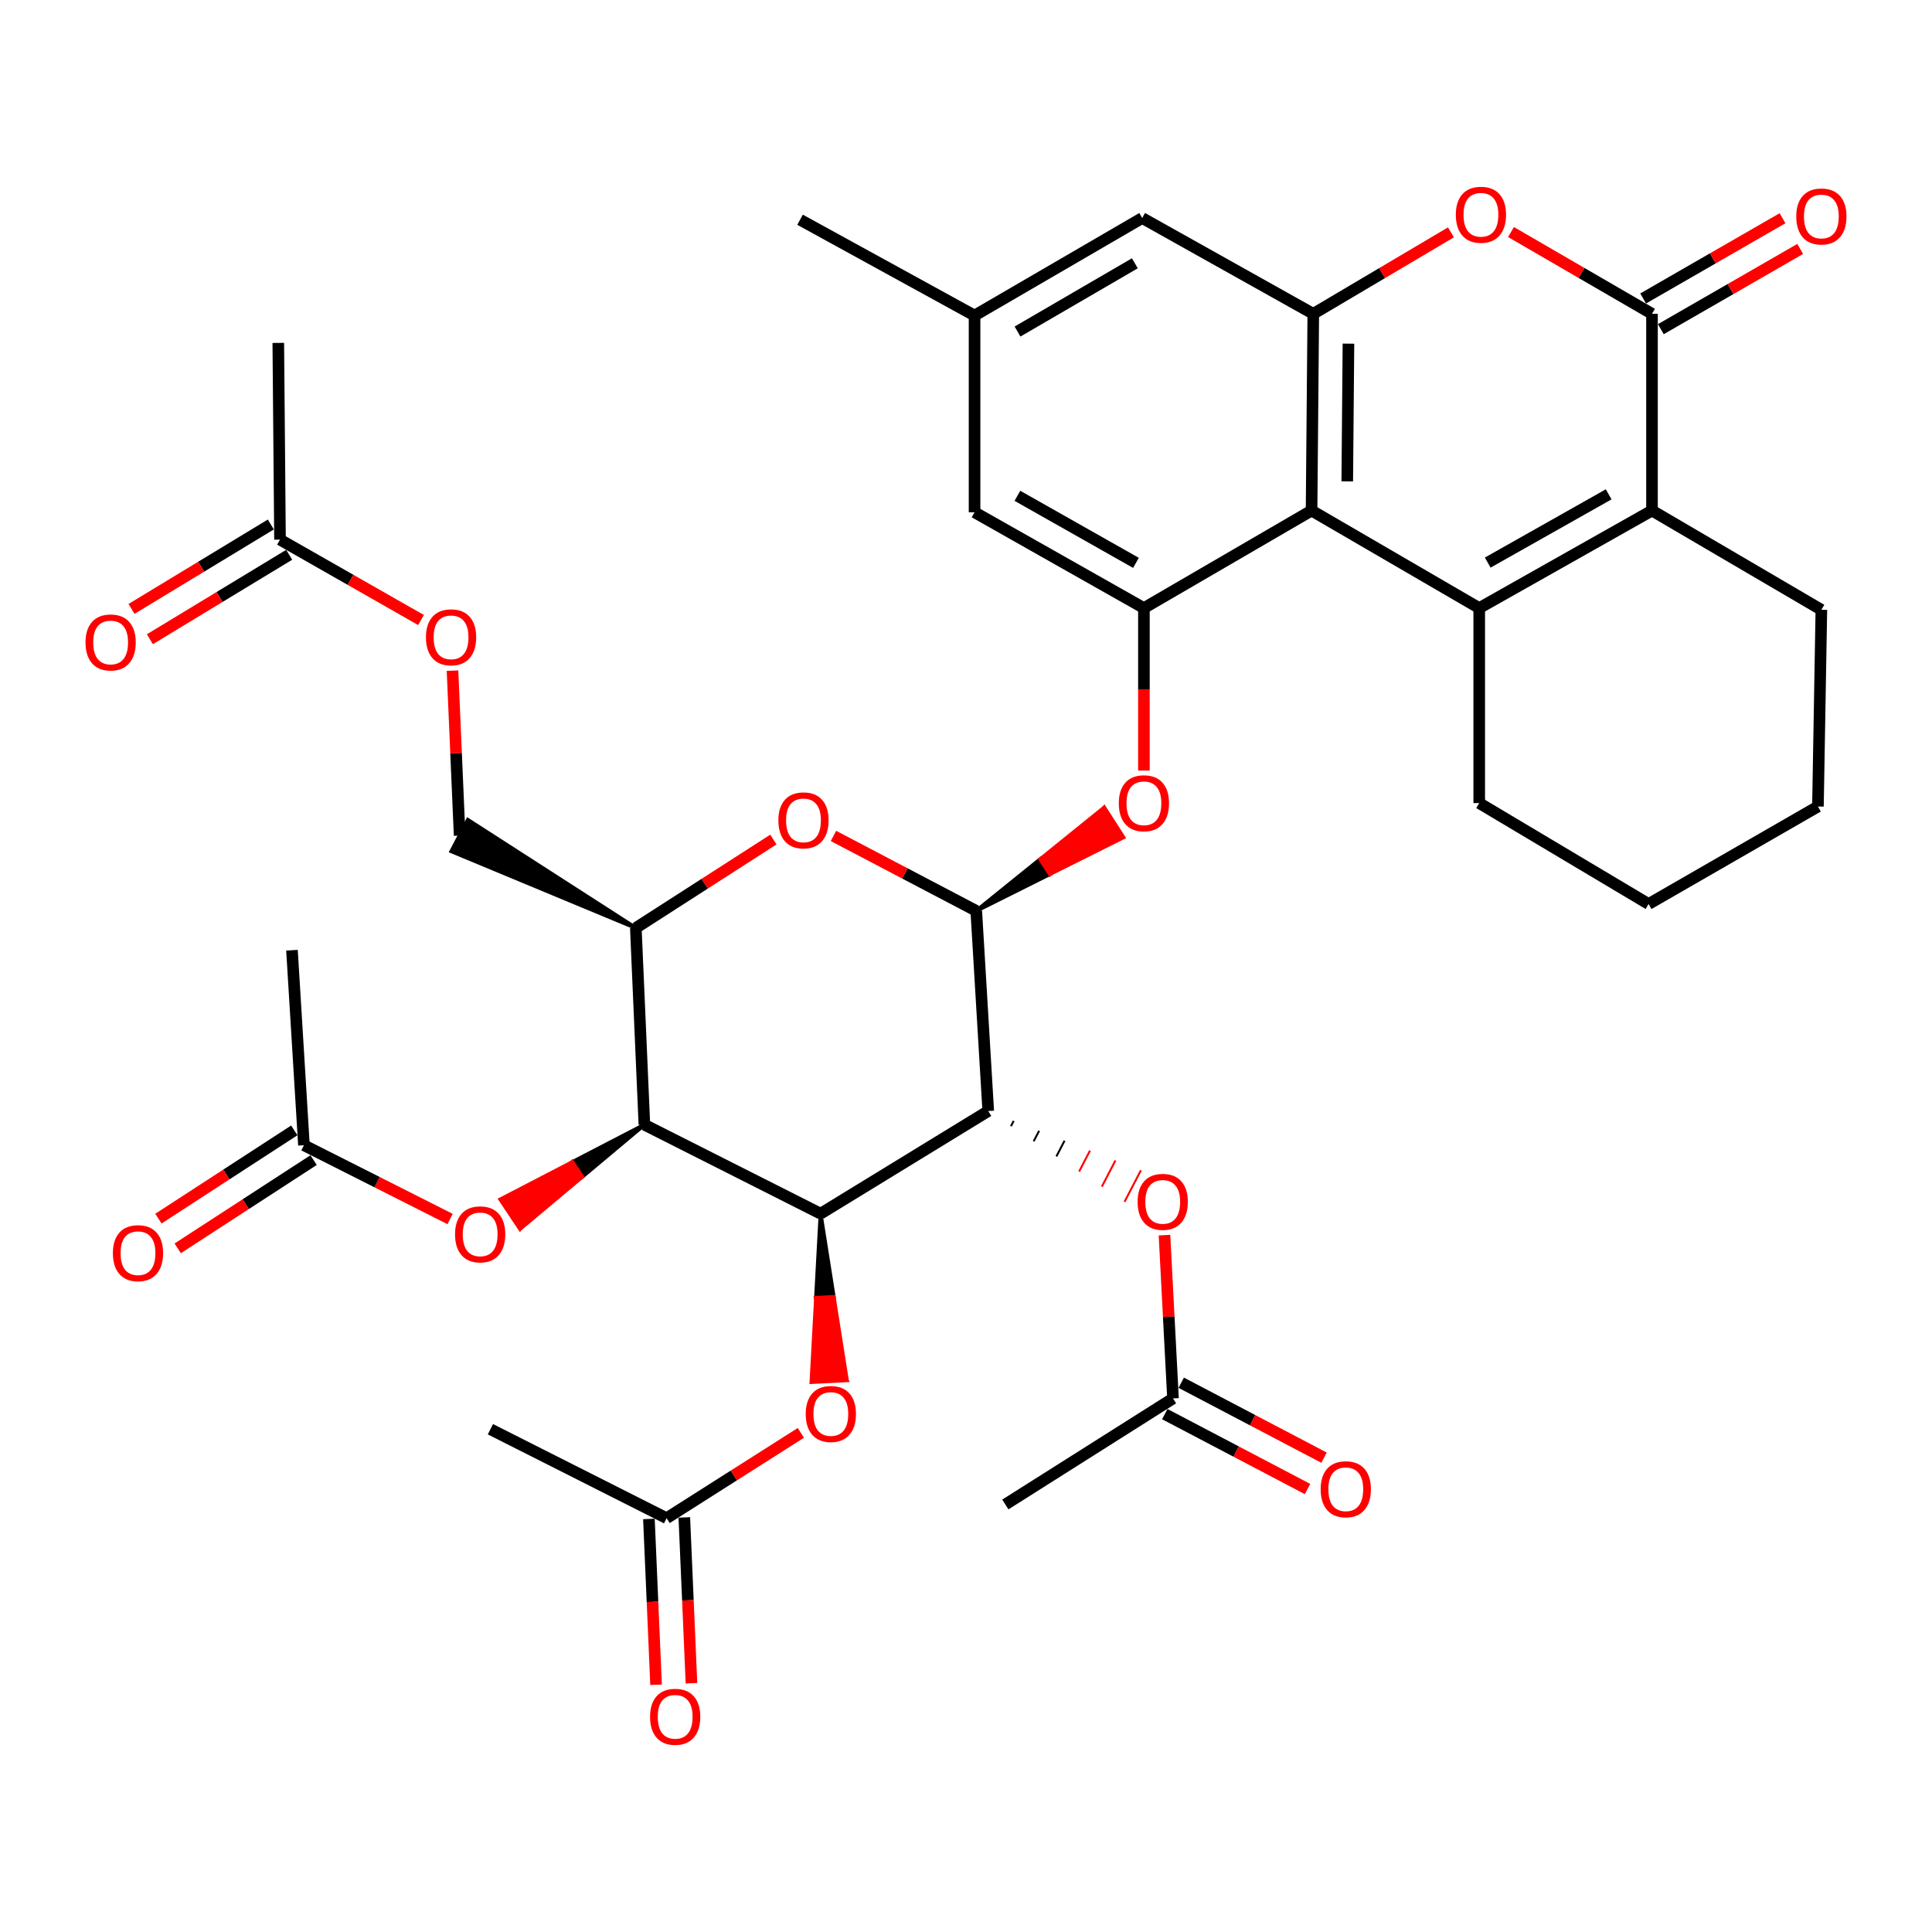 <?xml version='1.0' encoding='iso-8859-1'?>
<svg version='1.1' baseProfile='full'
              xmlns='http://www.w3.org/2000/svg'
                      xmlns:rdkit='http://www.rdkit.org/xml'
                      xmlns:xlink='http://www.w3.org/1999/xlink'
                  xml:space='preserve'
width='1000px' height='1000px' viewBox='0 0 1000 1000'>
<!-- END OF HEADER -->
<rect style='opacity:1.0;fill:#FFFFFF;stroke:none' width='1000' height='1000' x='0' y='0'> </rect>
<path class='bond-0' d='M 511.513,575.065 L 424.735,628.19' style='fill:none;fill-rule:evenodd;stroke:#000000;stroke-width:6px;stroke-linecap:butt;stroke-linejoin:miter;stroke-opacity:1' />
<path class='bond-1' d='M 511.513,575.065 L 505.308,471.465' style='fill:none;fill-rule:evenodd;stroke:#000000;stroke-width:6px;stroke-linecap:butt;stroke-linejoin:miter;stroke-opacity:1' />
<path class='bond-2' d='M 523.27,582.897 L 524.68,580.184' style='fill:none;fill-rule:evenodd;stroke:#000000;stroke-width:1.0px;stroke-linecap:butt;stroke-linejoin:miter;stroke-opacity:1' />
<path class='bond-2' d='M 535.027,590.728 L 537.846,585.303' style='fill:none;fill-rule:evenodd;stroke:#000000;stroke-width:1.0px;stroke-linecap:butt;stroke-linejoin:miter;stroke-opacity:1' />
<path class='bond-2' d='M 546.784,598.56 L 551.012,590.423' style='fill:none;fill-rule:evenodd;stroke:#000000;stroke-width:1.0px;stroke-linecap:butt;stroke-linejoin:miter;stroke-opacity:1' />
<path class='bond-2' d='M 558.541,606.391 L 564.178,595.542' style='fill:none;fill-rule:evenodd;stroke:#FF0000;stroke-width:1.0px;stroke-linecap:butt;stroke-linejoin:miter;stroke-opacity:1' />
<path class='bond-2' d='M 570.298,614.223 L 577.345,600.661' style='fill:none;fill-rule:evenodd;stroke:#FF0000;stroke-width:1.0px;stroke-linecap:butt;stroke-linejoin:miter;stroke-opacity:1' />
<path class='bond-2' d='M 582.054,622.054 L 590.511,605.78' style='fill:none;fill-rule:evenodd;stroke:#FF0000;stroke-width:1.0px;stroke-linecap:butt;stroke-linejoin:miter;stroke-opacity:1' />
<path class='bond-3' d='M 424.735,628.19 L 333.535,582.146' style='fill:none;fill-rule:evenodd;stroke:#000000;stroke-width:6px;stroke-linecap:butt;stroke-linejoin:miter;stroke-opacity:1' />
<path class='bond-4' d='M 424.735,628.19 L 422.377,671.767 L 431.535,671.298 Z' style='fill:#000000;fill-rule:evenodd;fill-opacity:1;stroke:#000000;stroke-width:2px;stroke-linecap:butt;stroke-linejoin:miter;stroke-opacity:1;' />
<path class='bond-4' d='M 422.377,671.767 L 438.335,714.407 L 420.019,715.345 Z' style='fill:#FF0000;fill-rule:evenodd;fill-opacity:1;stroke:#FF0000;stroke-width:2px;stroke-linecap:butt;stroke-linejoin:miter;stroke-opacity:1;' />
<path class='bond-4' d='M 422.377,671.767 L 431.535,671.298 L 438.335,714.407 Z' style='fill:#FF0000;fill-rule:evenodd;fill-opacity:1;stroke:#FF0000;stroke-width:2px;stroke-linecap:butt;stroke-linejoin:miter;stroke-opacity:1;' />
<path class='bond-5' d='M 765.643,314.74 L 678.865,264.265' style='fill:none;fill-rule:evenodd;stroke:#000000;stroke-width:6px;stroke-linecap:butt;stroke-linejoin:miter;stroke-opacity:1' />
<path class='bond-6' d='M 765.643,314.74 L 855.07,264.265' style='fill:none;fill-rule:evenodd;stroke:#000000;stroke-width:6px;stroke-linecap:butt;stroke-linejoin:miter;stroke-opacity:1' />
<path class='bond-6' d='M 770.042,291.198 L 832.642,255.865' style='fill:none;fill-rule:evenodd;stroke:#000000;stroke-width:6px;stroke-linecap:butt;stroke-linejoin:miter;stroke-opacity:1' />
<path class='bond-7' d='M 765.643,314.74 L 765.643,415.681' style='fill:none;fill-rule:evenodd;stroke:#000000;stroke-width:6px;stroke-linecap:butt;stroke-linejoin:miter;stroke-opacity:1' />
<path class='bond-8' d='M 505.308,471.465 L 468.357,452.074' style='fill:none;fill-rule:evenodd;stroke:#000000;stroke-width:6px;stroke-linecap:butt;stroke-linejoin:miter;stroke-opacity:1' />
<path class='bond-8' d='M 468.357,452.074 L 431.406,432.682' style='fill:none;fill-rule:evenodd;stroke:#FF0000;stroke-width:6px;stroke-linecap:butt;stroke-linejoin:miter;stroke-opacity:1' />
<path class='bond-9' d='M 505.308,471.465 L 543.387,452.437 L 538.429,444.724 Z' style='fill:#000000;fill-rule:evenodd;fill-opacity:1;stroke:#000000;stroke-width:2px;stroke-linecap:butt;stroke-linejoin:miter;stroke-opacity:1;' />
<path class='bond-9' d='M 543.387,452.437 L 571.549,417.982 L 581.466,433.41 Z' style='fill:#FF0000;fill-rule:evenodd;fill-opacity:1;stroke:#FF0000;stroke-width:2px;stroke-linecap:butt;stroke-linejoin:miter;stroke-opacity:1;' />
<path class='bond-9' d='M 543.387,452.437 L 538.429,444.724 L 571.549,417.982 Z' style='fill:#FF0000;fill-rule:evenodd;fill-opacity:1;stroke:#FF0000;stroke-width:2px;stroke-linecap:butt;stroke-linejoin:miter;stroke-opacity:1;' />
<path class='bond-10' d='M 678.865,264.265 L 592.087,314.74' style='fill:none;fill-rule:evenodd;stroke:#000000;stroke-width:6px;stroke-linecap:butt;stroke-linejoin:miter;stroke-opacity:1' />
<path class='bond-11' d='M 678.865,264.265 L 679.751,162.438' style='fill:none;fill-rule:evenodd;stroke:#000000;stroke-width:6px;stroke-linecap:butt;stroke-linejoin:miter;stroke-opacity:1' />
<path class='bond-11' d='M 697.337,249.151 L 697.957,177.872' style='fill:none;fill-rule:evenodd;stroke:#000000;stroke-width:6px;stroke-linecap:butt;stroke-linejoin:miter;stroke-opacity:1' />
<path class='bond-12' d='M 855.07,264.265 L 942.735,315.627' style='fill:none;fill-rule:evenodd;stroke:#000000;stroke-width:6px;stroke-linecap:butt;stroke-linejoin:miter;stroke-opacity:1' />
<path class='bond-13' d='M 855.07,264.265 L 855.07,162.438' style='fill:none;fill-rule:evenodd;stroke:#000000;stroke-width:6px;stroke-linecap:butt;stroke-linejoin:miter;stroke-opacity:1' />
<path class='bond-14' d='M 855.07,162.438 L 818.579,141.27' style='fill:none;fill-rule:evenodd;stroke:#000000;stroke-width:6px;stroke-linecap:butt;stroke-linejoin:miter;stroke-opacity:1' />
<path class='bond-14' d='M 818.579,141.27 L 782.088,120.102' style='fill:none;fill-rule:evenodd;stroke:#FF0000;stroke-width:6px;stroke-linecap:butt;stroke-linejoin:miter;stroke-opacity:1' />
<path class='bond-15' d='M 859.646,170.385 L 895.714,149.618' style='fill:none;fill-rule:evenodd;stroke:#000000;stroke-width:6px;stroke-linecap:butt;stroke-linejoin:miter;stroke-opacity:1' />
<path class='bond-15' d='M 895.714,149.618 L 931.782,128.851' style='fill:none;fill-rule:evenodd;stroke:#FF0000;stroke-width:6px;stroke-linecap:butt;stroke-linejoin:miter;stroke-opacity:1' />
<path class='bond-15' d='M 850.495,154.491 L 886.563,133.724' style='fill:none;fill-rule:evenodd;stroke:#000000;stroke-width:6px;stroke-linecap:butt;stroke-linejoin:miter;stroke-opacity:1' />
<path class='bond-15' d='M 886.563,133.724 L 922.631,112.957' style='fill:none;fill-rule:evenodd;stroke:#FF0000;stroke-width:6px;stroke-linecap:butt;stroke-linejoin:miter;stroke-opacity:1' />
<path class='bond-16' d='M 333.535,582.146 L 296.266,601.482 L 301.353,609.112 Z' style='fill:#000000;fill-rule:evenodd;fill-opacity:1;stroke:#000000;stroke-width:2px;stroke-linecap:butt;stroke-linejoin:miter;stroke-opacity:1;' />
<path class='bond-16' d='M 296.266,601.482 L 269.17,636.077 L 258.997,620.817 Z' style='fill:#FF0000;fill-rule:evenodd;fill-opacity:1;stroke:#FF0000;stroke-width:2px;stroke-linecap:butt;stroke-linejoin:miter;stroke-opacity:1;' />
<path class='bond-16' d='M 296.266,601.482 L 301.353,609.112 L 269.17,636.077 Z' style='fill:#FF0000;fill-rule:evenodd;fill-opacity:1;stroke:#FF0000;stroke-width:2px;stroke-linecap:butt;stroke-linejoin:miter;stroke-opacity:1;' />
<path class='bond-17' d='M 333.535,582.146 L 329.103,480.319' style='fill:none;fill-rule:evenodd;stroke:#000000;stroke-width:6px;stroke-linecap:butt;stroke-linejoin:miter;stroke-opacity:1' />
<path class='bond-18' d='M 679.751,162.438 L 715.38,141.35' style='fill:none;fill-rule:evenodd;stroke:#000000;stroke-width:6px;stroke-linecap:butt;stroke-linejoin:miter;stroke-opacity:1' />
<path class='bond-18' d='M 715.38,141.35 L 751.009,120.263' style='fill:none;fill-rule:evenodd;stroke:#FF0000;stroke-width:6px;stroke-linecap:butt;stroke-linejoin:miter;stroke-opacity:1' />
<path class='bond-19' d='M 679.751,162.438 L 591.2,112.849' style='fill:none;fill-rule:evenodd;stroke:#000000;stroke-width:6px;stroke-linecap:butt;stroke-linejoin:miter;stroke-opacity:1' />
<path class='bond-20' d='M 400.302,434.55 L 364.702,457.435' style='fill:none;fill-rule:evenodd;stroke:#FF0000;stroke-width:6px;stroke-linecap:butt;stroke-linejoin:miter;stroke-opacity:1' />
<path class='bond-20' d='M 364.702,457.435 L 329.103,480.319' style='fill:none;fill-rule:evenodd;stroke:#000000;stroke-width:6px;stroke-linecap:butt;stroke-linejoin:miter;stroke-opacity:1' />
<path class='bond-21' d='M 592.087,314.74 L 592.087,356.789' style='fill:none;fill-rule:evenodd;stroke:#000000;stroke-width:6px;stroke-linecap:butt;stroke-linejoin:miter;stroke-opacity:1' />
<path class='bond-21' d='M 592.087,356.789 L 592.087,398.838' style='fill:none;fill-rule:evenodd;stroke:#FF0000;stroke-width:6px;stroke-linecap:butt;stroke-linejoin:miter;stroke-opacity:1' />
<path class='bond-22' d='M 592.087,314.74 L 504.432,265.151' style='fill:none;fill-rule:evenodd;stroke:#000000;stroke-width:6px;stroke-linecap:butt;stroke-linejoin:miter;stroke-opacity:1' />
<path class='bond-22' d='M 587.969,291.34 L 526.611,256.627' style='fill:none;fill-rule:evenodd;stroke:#000000;stroke-width:6px;stroke-linecap:butt;stroke-linejoin:miter;stroke-opacity:1' />
<path class='bond-23' d='M 329.103,480.319 L 242.161,424.382 L 233.645,440.624 Z' style='fill:#000000;fill-rule:evenodd;fill-opacity:1;stroke:#000000;stroke-width:2px;stroke-linecap:butt;stroke-linejoin:miter;stroke-opacity:1;' />
<path class='bond-24' d='M 602.731,639.304 L 604.938,681.563' style='fill:none;fill-rule:evenodd;stroke:#FF0000;stroke-width:6px;stroke-linecap:butt;stroke-linejoin:miter;stroke-opacity:1' />
<path class='bond-24' d='M 604.938,681.563 L 607.146,723.822' style='fill:none;fill-rule:evenodd;stroke:#000000;stroke-width:6px;stroke-linecap:butt;stroke-linejoin:miter;stroke-opacity:1' />
<path class='bond-25' d='M 414.526,741.651 L 379.782,763.731' style='fill:none;fill-rule:evenodd;stroke:#FF0000;stroke-width:6px;stroke-linecap:butt;stroke-linejoin:miter;stroke-opacity:1' />
<path class='bond-25' d='M 379.782,763.731 L 345.038,785.811' style='fill:none;fill-rule:evenodd;stroke:#000000;stroke-width:6px;stroke-linecap:butt;stroke-linejoin:miter;stroke-opacity:1' />
<path class='bond-26' d='M 232.975,630.965 L 195.147,611.869' style='fill:none;fill-rule:evenodd;stroke:#FF0000;stroke-width:6px;stroke-linecap:butt;stroke-linejoin:miter;stroke-opacity:1' />
<path class='bond-26' d='M 195.147,611.869 L 157.319,592.773' style='fill:none;fill-rule:evenodd;stroke:#000000;stroke-width:6px;stroke-linecap:butt;stroke-linejoin:miter;stroke-opacity:1' />
<path class='bond-27' d='M 335.877,786.206 L 337.728,829.118' style='fill:none;fill-rule:evenodd;stroke:#000000;stroke-width:6px;stroke-linecap:butt;stroke-linejoin:miter;stroke-opacity:1' />
<path class='bond-27' d='M 337.728,829.118 L 339.58,872.029' style='fill:none;fill-rule:evenodd;stroke:#FF0000;stroke-width:6px;stroke-linecap:butt;stroke-linejoin:miter;stroke-opacity:1' />
<path class='bond-27' d='M 354.2,785.415 L 356.051,828.327' style='fill:none;fill-rule:evenodd;stroke:#000000;stroke-width:6px;stroke-linecap:butt;stroke-linejoin:miter;stroke-opacity:1' />
<path class='bond-27' d='M 356.051,828.327 L 357.903,871.239' style='fill:none;fill-rule:evenodd;stroke:#FF0000;stroke-width:6px;stroke-linecap:butt;stroke-linejoin:miter;stroke-opacity:1' />
<path class='bond-28' d='M 345.038,785.811 L 253.838,739.767' style='fill:none;fill-rule:evenodd;stroke:#000000;stroke-width:6px;stroke-linecap:butt;stroke-linejoin:miter;stroke-opacity:1' />
<path class='bond-29' d='M 602.885,731.942 L 639.836,751.333' style='fill:none;fill-rule:evenodd;stroke:#000000;stroke-width:6px;stroke-linecap:butt;stroke-linejoin:miter;stroke-opacity:1' />
<path class='bond-29' d='M 639.836,751.333 L 676.787,770.724' style='fill:none;fill-rule:evenodd;stroke:#FF0000;stroke-width:6px;stroke-linecap:butt;stroke-linejoin:miter;stroke-opacity:1' />
<path class='bond-29' d='M 611.407,715.702 L 648.358,735.093' style='fill:none;fill-rule:evenodd;stroke:#000000;stroke-width:6px;stroke-linecap:butt;stroke-linejoin:miter;stroke-opacity:1' />
<path class='bond-29' d='M 648.358,735.093 L 685.309,754.485' style='fill:none;fill-rule:evenodd;stroke:#FF0000;stroke-width:6px;stroke-linecap:butt;stroke-linejoin:miter;stroke-opacity:1' />
<path class='bond-30' d='M 607.146,723.822 L 520.367,778.719' style='fill:none;fill-rule:evenodd;stroke:#000000;stroke-width:6px;stroke-linecap:butt;stroke-linejoin:miter;stroke-opacity:1' />
<path class='bond-31' d='M 152.325,585.083 L 117.159,607.922' style='fill:none;fill-rule:evenodd;stroke:#000000;stroke-width:6px;stroke-linecap:butt;stroke-linejoin:miter;stroke-opacity:1' />
<path class='bond-31' d='M 117.159,607.922 L 81.993,630.761' style='fill:none;fill-rule:evenodd;stroke:#FF0000;stroke-width:6px;stroke-linecap:butt;stroke-linejoin:miter;stroke-opacity:1' />
<path class='bond-31' d='M 162.314,600.464 L 127.148,623.302' style='fill:none;fill-rule:evenodd;stroke:#000000;stroke-width:6px;stroke-linecap:butt;stroke-linejoin:miter;stroke-opacity:1' />
<path class='bond-31' d='M 127.148,623.302 L 91.983,646.141' style='fill:none;fill-rule:evenodd;stroke:#FF0000;stroke-width:6px;stroke-linecap:butt;stroke-linejoin:miter;stroke-opacity:1' />
<path class='bond-32' d='M 157.319,592.773 L 151.124,491.832' style='fill:none;fill-rule:evenodd;stroke:#000000;stroke-width:6px;stroke-linecap:butt;stroke-linejoin:miter;stroke-opacity:1' />
<path class='bond-33' d='M 591.2,112.849 L 504.432,163.324' style='fill:none;fill-rule:evenodd;stroke:#000000;stroke-width:6px;stroke-linecap:butt;stroke-linejoin:miter;stroke-opacity:1' />
<path class='bond-33' d='M 587.407,136.273 L 526.669,171.606' style='fill:none;fill-rule:evenodd;stroke:#000000;stroke-width:6px;stroke-linecap:butt;stroke-linejoin:miter;stroke-opacity:1' />
<path class='bond-34' d='M 504.432,265.151 L 504.432,163.324' style='fill:none;fill-rule:evenodd;stroke:#000000;stroke-width:6px;stroke-linecap:butt;stroke-linejoin:miter;stroke-opacity:1' />
<path class='bond-35' d='M 144.93,279.314 L 181.426,300.12' style='fill:none;fill-rule:evenodd;stroke:#000000;stroke-width:6px;stroke-linecap:butt;stroke-linejoin:miter;stroke-opacity:1' />
<path class='bond-35' d='M 181.426,300.12 L 217.923,320.926' style='fill:none;fill-rule:evenodd;stroke:#FF0000;stroke-width:6px;stroke-linecap:butt;stroke-linejoin:miter;stroke-opacity:1' />
<path class='bond-36' d='M 140.177,271.472 L 104.126,293.323' style='fill:none;fill-rule:evenodd;stroke:#000000;stroke-width:6px;stroke-linecap:butt;stroke-linejoin:miter;stroke-opacity:1' />
<path class='bond-36' d='M 104.126,293.323 L 68.075,315.174' style='fill:none;fill-rule:evenodd;stroke:#FF0000;stroke-width:6px;stroke-linecap:butt;stroke-linejoin:miter;stroke-opacity:1' />
<path class='bond-36' d='M 149.683,287.156 L 113.632,309.007' style='fill:none;fill-rule:evenodd;stroke:#000000;stroke-width:6px;stroke-linecap:butt;stroke-linejoin:miter;stroke-opacity:1' />
<path class='bond-36' d='M 113.632,309.007 L 77.581,330.858' style='fill:none;fill-rule:evenodd;stroke:#FF0000;stroke-width:6px;stroke-linecap:butt;stroke-linejoin:miter;stroke-opacity:1' />
<path class='bond-37' d='M 144.93,279.314 L 144.043,177.487' style='fill:none;fill-rule:evenodd;stroke:#000000;stroke-width:6px;stroke-linecap:butt;stroke-linejoin:miter;stroke-opacity:1' />
<path class='bond-38' d='M 237.903,432.503 L 236.06,389.811' style='fill:none;fill-rule:evenodd;stroke:#000000;stroke-width:6px;stroke-linecap:butt;stroke-linejoin:miter;stroke-opacity:1' />
<path class='bond-38' d='M 236.06,389.811 L 234.218,347.12' style='fill:none;fill-rule:evenodd;stroke:#FF0000;stroke-width:6px;stroke-linecap:butt;stroke-linejoin:miter;stroke-opacity:1' />
<path class='bond-39' d='M 504.432,163.324 L 414.108,113.735' style='fill:none;fill-rule:evenodd;stroke:#000000;stroke-width:6px;stroke-linecap:butt;stroke-linejoin:miter;stroke-opacity:1' />
<path class='bond-40' d='M 765.643,415.681 L 853.308,467.919' style='fill:none;fill-rule:evenodd;stroke:#000000;stroke-width:6px;stroke-linecap:butt;stroke-linejoin:miter;stroke-opacity:1' />
<path class='bond-41' d='M 942.735,315.627 L 940.962,417.454' style='fill:none;fill-rule:evenodd;stroke:#000000;stroke-width:6px;stroke-linecap:butt;stroke-linejoin:miter;stroke-opacity:1' />
<path class='bond-42' d='M 853.308,467.919 L 940.962,417.454' style='fill:none;fill-rule:evenodd;stroke:#000000;stroke-width:6px;stroke-linecap:butt;stroke-linejoin:miter;stroke-opacity:1' />
<path  class='atom-9' d='M 753.529 111.156
Q 753.529 104.356, 756.889 100.556
Q 760.249 96.756, 766.529 96.756
Q 772.809 96.756, 776.169 100.556
Q 779.529 104.356, 779.529 111.156
Q 779.529 118.036, 776.129 121.956
Q 772.729 125.836, 766.529 125.836
Q 760.289 125.836, 756.889 121.956
Q 753.529 118.076, 753.529 111.156
M 766.529 122.636
Q 770.849 122.636, 773.169 119.756
Q 775.529 116.836, 775.529 111.156
Q 775.529 105.596, 773.169 102.796
Q 770.849 99.956, 766.529 99.956
Q 762.209 99.956, 759.849 102.756
Q 757.529 105.556, 757.529 111.156
Q 757.529 116.876, 759.849 119.756
Q 762.209 122.636, 766.529 122.636
' fill='#FF0000'/>
<path  class='atom-10' d='M 402.881 424.615
Q 402.881 417.815, 406.241 414.015
Q 409.601 410.215, 415.881 410.215
Q 422.161 410.215, 425.521 414.015
Q 428.881 417.815, 428.881 424.615
Q 428.881 431.495, 425.481 435.415
Q 422.081 439.295, 415.881 439.295
Q 409.641 439.295, 406.241 435.415
Q 402.881 431.535, 402.881 424.615
M 415.881 436.095
Q 420.201 436.095, 422.521 433.215
Q 424.881 430.295, 424.881 424.615
Q 424.881 419.055, 422.521 416.255
Q 420.201 413.415, 415.881 413.415
Q 411.561 413.415, 409.201 416.215
Q 406.881 419.015, 406.881 424.615
Q 406.881 430.335, 409.201 433.215
Q 411.561 436.095, 415.881 436.095
' fill='#FF0000'/>
<path  class='atom-13' d='M 579.087 415.761
Q 579.087 408.961, 582.447 405.161
Q 585.807 401.361, 592.087 401.361
Q 598.367 401.361, 601.727 405.161
Q 605.087 408.961, 605.087 415.761
Q 605.087 422.641, 601.687 426.561
Q 598.287 430.441, 592.087 430.441
Q 585.847 430.441, 582.447 426.561
Q 579.087 422.681, 579.087 415.761
M 592.087 427.241
Q 596.407 427.241, 598.727 424.361
Q 601.087 421.441, 601.087 415.761
Q 601.087 410.201, 598.727 407.401
Q 596.407 404.561, 592.087 404.561
Q 587.767 404.561, 585.407 407.361
Q 583.087 410.161, 583.087 415.761
Q 583.087 421.481, 585.407 424.361
Q 587.767 427.241, 592.087 427.241
' fill='#FF0000'/>
<path  class='atom-14' d='M 588.827 622.075
Q 588.827 615.275, 592.187 611.475
Q 595.547 607.675, 601.827 607.675
Q 608.107 607.675, 611.467 611.475
Q 614.827 615.275, 614.827 622.075
Q 614.827 628.955, 611.427 632.875
Q 608.027 636.755, 601.827 636.755
Q 595.587 636.755, 592.187 632.875
Q 588.827 628.995, 588.827 622.075
M 601.827 633.555
Q 606.147 633.555, 608.467 630.675
Q 610.827 627.755, 610.827 622.075
Q 610.827 616.515, 608.467 613.715
Q 606.147 610.875, 601.827 610.875
Q 597.507 610.875, 595.147 613.675
Q 592.827 616.475, 592.827 622.075
Q 592.827 627.795, 595.147 630.675
Q 597.507 633.555, 601.827 633.555
' fill='#FF0000'/>
<path  class='atom-15' d='M 417.044 731.87
Q 417.044 725.07, 420.404 721.27
Q 423.764 717.47, 430.044 717.47
Q 436.324 717.47, 439.684 721.27
Q 443.044 725.07, 443.044 731.87
Q 443.044 738.75, 439.644 742.67
Q 436.244 746.55, 430.044 746.55
Q 423.804 746.55, 420.404 742.67
Q 417.044 738.79, 417.044 731.87
M 430.044 743.35
Q 434.364 743.35, 436.684 740.47
Q 439.044 737.55, 439.044 731.87
Q 439.044 726.31, 436.684 723.51
Q 434.364 720.67, 430.044 720.67
Q 425.724 720.67, 423.364 723.47
Q 421.044 726.27, 421.044 731.87
Q 421.044 737.59, 423.364 740.47
Q 425.724 743.35, 430.044 743.35
' fill='#FF0000'/>
<path  class='atom-16' d='M 235.53 638.896
Q 235.53 632.096, 238.89 628.296
Q 242.25 624.496, 248.53 624.496
Q 254.81 624.496, 258.17 628.296
Q 261.53 632.096, 261.53 638.896
Q 261.53 645.776, 258.13 649.696
Q 254.73 653.576, 248.53 653.576
Q 242.29 653.576, 238.89 649.696
Q 235.53 645.816, 235.53 638.896
M 248.53 650.376
Q 252.85 650.376, 255.17 647.496
Q 257.53 644.576, 257.53 638.896
Q 257.53 633.336, 255.17 630.536
Q 252.85 627.696, 248.53 627.696
Q 244.21 627.696, 241.85 630.496
Q 239.53 633.296, 239.53 638.896
Q 239.53 644.616, 241.85 647.496
Q 244.21 650.376, 248.53 650.376
' fill='#FF0000'/>
<path  class='atom-23' d='M 929.735 112.042
Q 929.735 105.242, 933.095 101.442
Q 936.455 97.642, 942.735 97.642
Q 949.015 97.642, 952.375 101.442
Q 955.735 105.242, 955.735 112.042
Q 955.735 118.922, 952.335 122.842
Q 948.935 126.722, 942.735 126.722
Q 936.495 126.722, 933.095 122.842
Q 929.735 118.962, 929.735 112.042
M 942.735 123.522
Q 947.055 123.522, 949.375 120.642
Q 951.735 117.722, 951.735 112.042
Q 951.735 106.482, 949.375 103.682
Q 947.055 100.842, 942.735 100.842
Q 938.415 100.842, 936.055 103.642
Q 933.735 106.442, 933.735 112.042
Q 933.735 117.762, 936.055 120.642
Q 938.415 123.522, 942.735 123.522
' fill='#FF0000'/>
<path  class='atom-26' d='M 220.471 329.869
Q 220.471 323.069, 223.831 319.269
Q 227.191 315.469, 233.471 315.469
Q 239.751 315.469, 243.111 319.269
Q 246.471 323.069, 246.471 329.869
Q 246.471 336.749, 243.071 340.669
Q 239.671 344.549, 233.471 344.549
Q 227.231 344.549, 223.831 340.669
Q 220.471 336.789, 220.471 329.869
M 233.471 341.349
Q 237.791 341.349, 240.111 338.469
Q 242.471 335.549, 242.471 329.869
Q 242.471 324.309, 240.111 321.509
Q 237.791 318.669, 233.471 318.669
Q 229.151 318.669, 226.791 321.469
Q 224.471 324.269, 224.471 329.869
Q 224.471 335.589, 226.791 338.469
Q 229.151 341.349, 233.471 341.349
' fill='#FF0000'/>
<path  class='atom-27' d='M 58.427 648.637
Q 58.427 641.837, 61.787 638.037
Q 65.147 634.237, 71.427 634.237
Q 77.707 634.237, 81.067 638.037
Q 84.427 641.837, 84.427 648.637
Q 84.427 655.517, 81.027 659.437
Q 77.627 663.317, 71.427 663.317
Q 65.187 663.317, 61.787 659.437
Q 58.427 655.557, 58.427 648.637
M 71.427 660.117
Q 75.747 660.117, 78.067 657.237
Q 80.427 654.317, 80.427 648.637
Q 80.427 643.077, 78.067 640.277
Q 75.747 637.437, 71.427 637.437
Q 67.107 637.437, 64.747 640.237
Q 62.427 643.037, 62.427 648.637
Q 62.427 654.357, 64.747 657.237
Q 67.107 660.117, 71.427 660.117
' fill='#FF0000'/>
<path  class='atom-28' d='M 683.573 770.832
Q 683.573 764.032, 686.933 760.232
Q 690.293 756.432, 696.573 756.432
Q 702.853 756.432, 706.213 760.232
Q 709.573 764.032, 709.573 770.832
Q 709.573 777.712, 706.173 781.632
Q 702.773 785.512, 696.573 785.512
Q 690.333 785.512, 686.933 781.632
Q 683.573 777.752, 683.573 770.832
M 696.573 782.312
Q 700.893 782.312, 703.213 779.432
Q 705.573 776.512, 705.573 770.832
Q 705.573 765.272, 703.213 762.472
Q 700.893 759.632, 696.573 759.632
Q 692.253 759.632, 689.893 762.432
Q 687.573 765.232, 687.573 770.832
Q 687.573 776.552, 689.893 779.432
Q 692.253 782.312, 696.573 782.312
' fill='#FF0000'/>
<path  class='atom-29' d='M 336.47 888.604
Q 336.47 881.804, 339.83 878.004
Q 343.19 874.204, 349.47 874.204
Q 355.75 874.204, 359.11 878.004
Q 362.47 881.804, 362.47 888.604
Q 362.47 895.484, 359.07 899.404
Q 355.67 903.284, 349.47 903.284
Q 343.23 903.284, 339.83 899.404
Q 336.47 895.524, 336.47 888.604
M 349.47 900.084
Q 353.79 900.084, 356.11 897.204
Q 358.47 894.284, 358.47 888.604
Q 358.47 883.044, 356.11 880.244
Q 353.79 877.404, 349.47 877.404
Q 345.15 877.404, 342.79 880.204
Q 340.47 883.004, 340.47 888.604
Q 340.47 894.324, 342.79 897.204
Q 345.15 900.084, 349.47 900.084
' fill='#FF0000'/>
<path  class='atom-30' d='M 44.265 332.529
Q 44.265 325.729, 47.625 321.929
Q 50.985 318.129, 57.265 318.129
Q 63.545 318.129, 66.905 321.929
Q 70.265 325.729, 70.265 332.529
Q 70.265 339.409, 66.865 343.329
Q 63.465 347.209, 57.265 347.209
Q 51.025 347.209, 47.625 343.329
Q 44.265 339.449, 44.265 332.529
M 57.265 344.009
Q 61.585 344.009, 63.905 341.129
Q 66.265 338.209, 66.265 332.529
Q 66.265 326.969, 63.905 324.169
Q 61.585 321.329, 57.265 321.329
Q 52.945 321.329, 50.585 324.129
Q 48.265 326.929, 48.265 332.529
Q 48.265 338.249, 50.585 341.129
Q 52.945 344.009, 57.265 344.009
' fill='#FF0000'/>
</svg>
